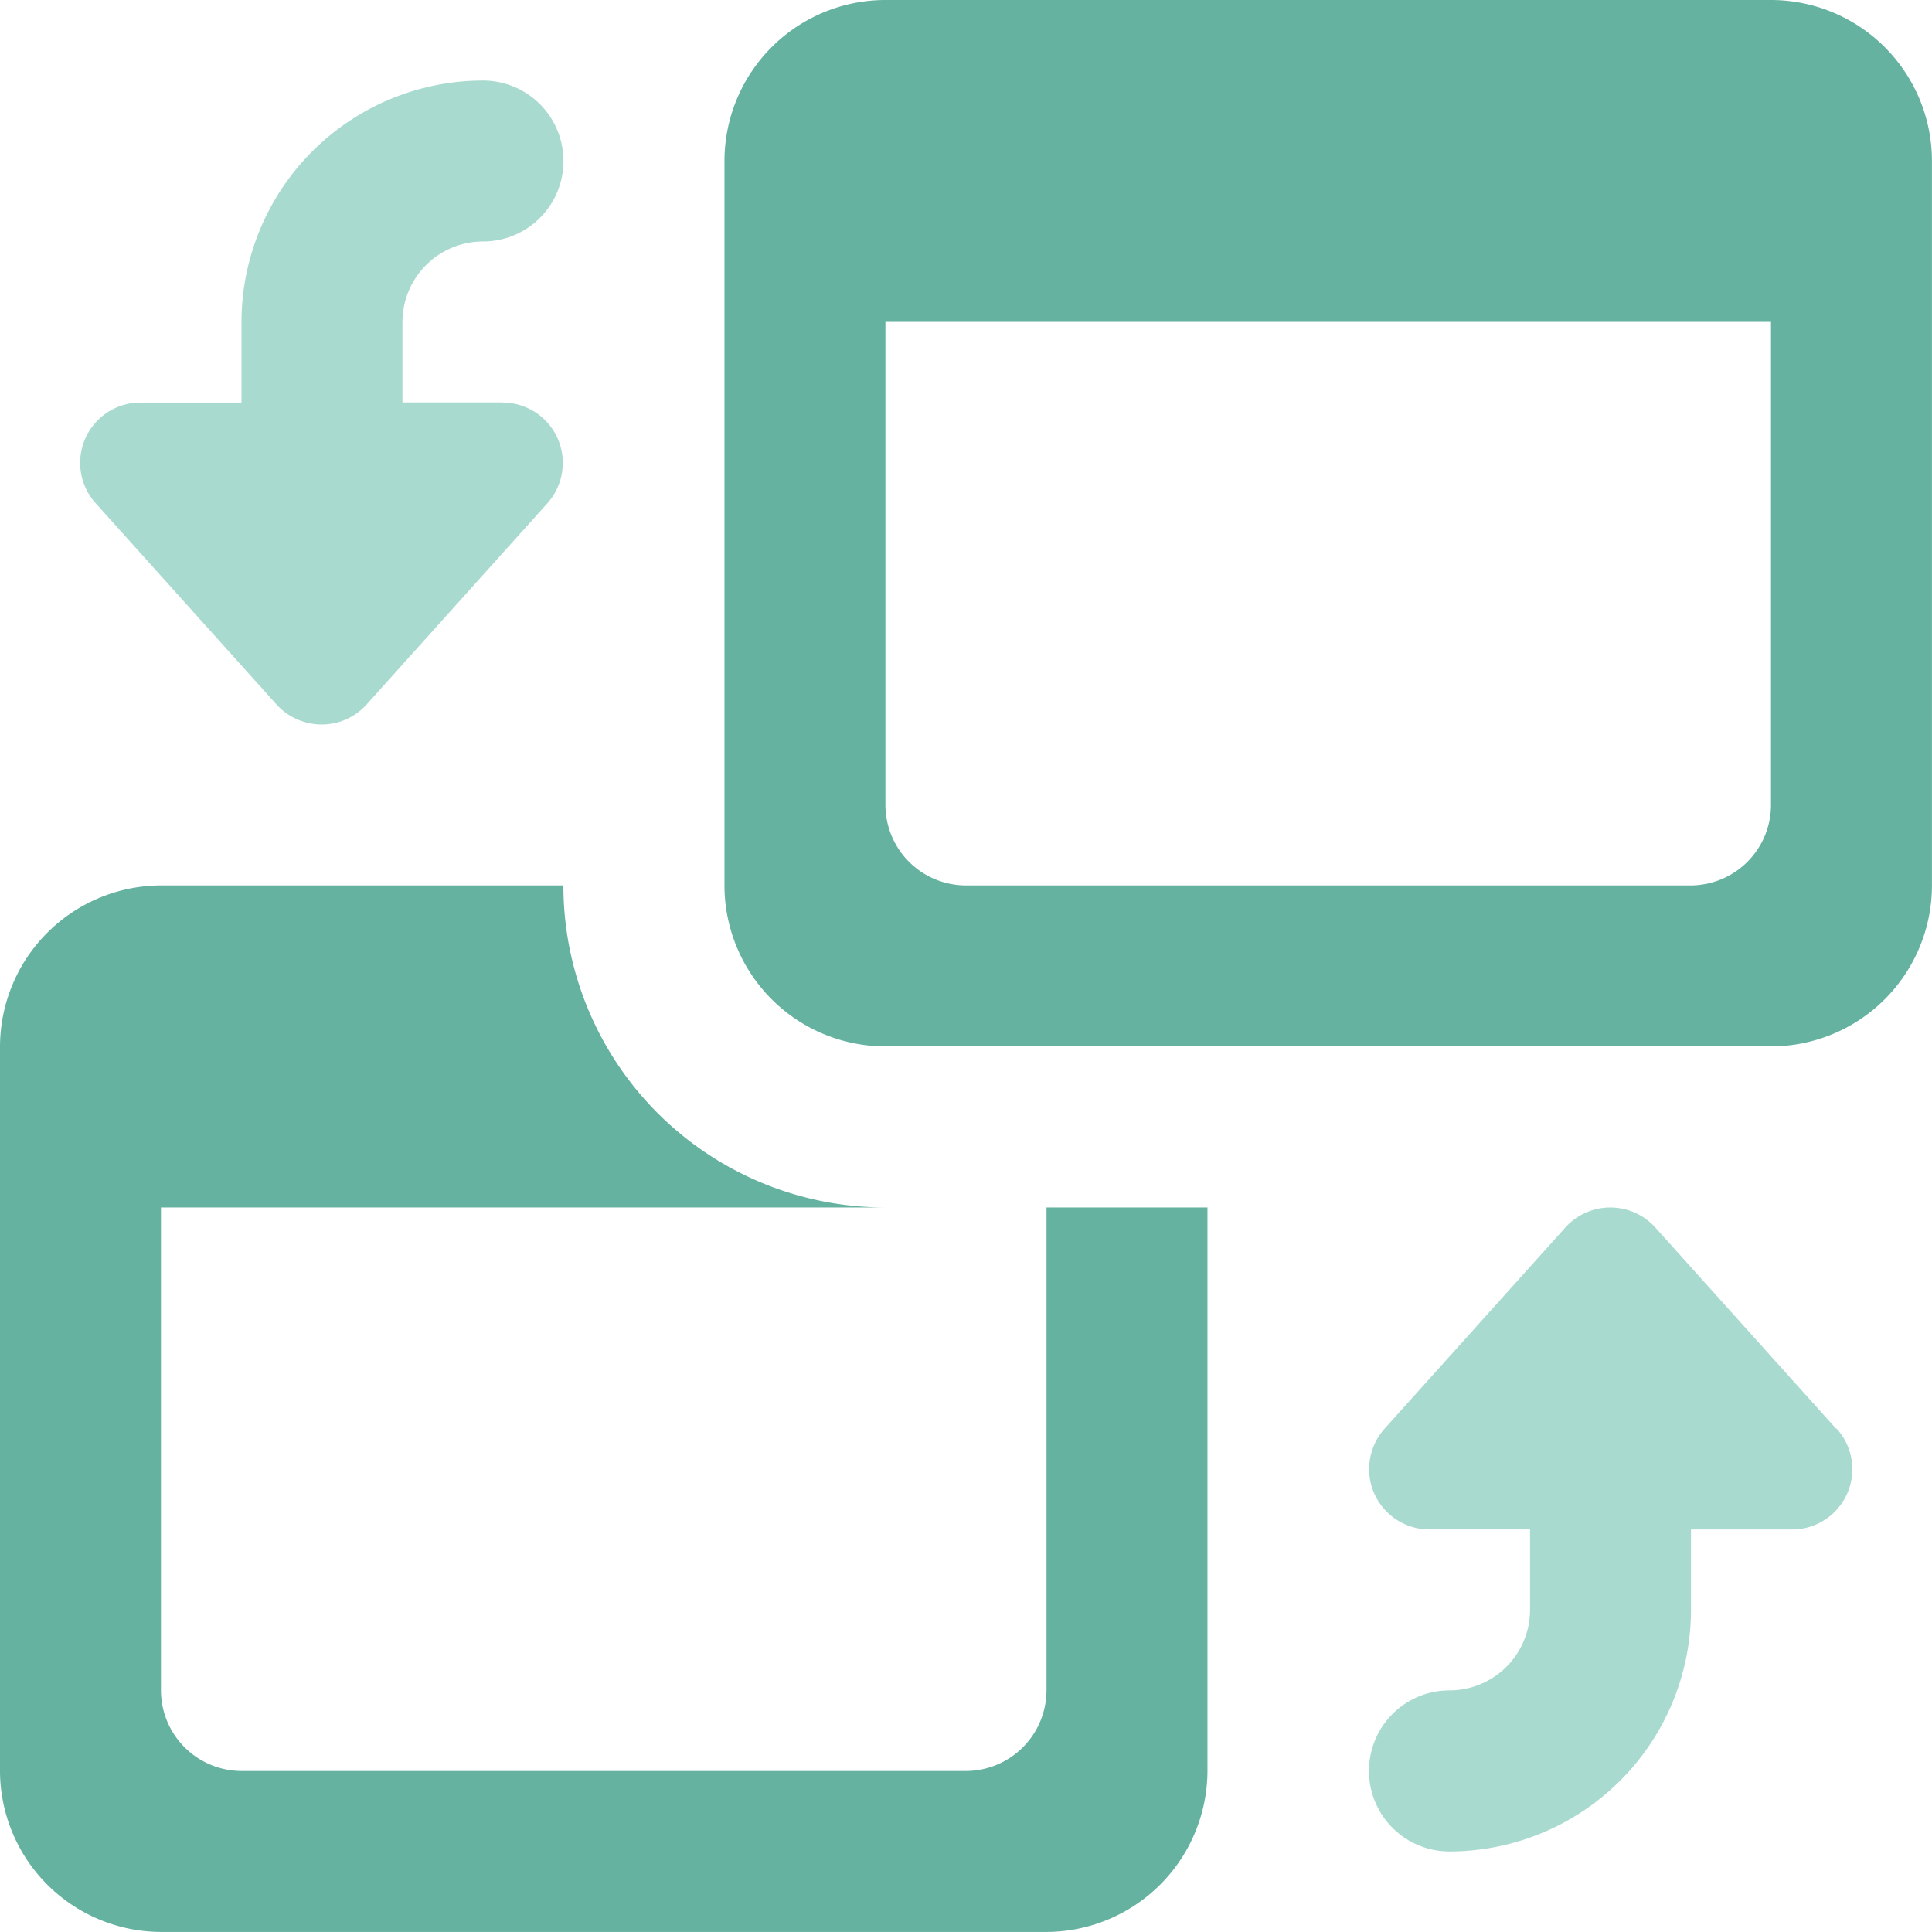 <svg xmlns="http://www.w3.org/2000/svg" width="32.049" height="32.049" viewBox="0 0 32.049 32.049">
  <g id="tab" transform="translate(-8 -8)">
    <path id="Path_284" data-name="Path 284" d="M31.36,8H16.67A2.671,2.671,0,0,0,14,10.67V22.688a2.671,2.671,0,0,0,2.67,2.67H31.36a2.671,2.671,0,0,0,2.67-2.67V10.67A2.671,2.671,0,0,0,31.36,8ZM30.024,22.688H18.006a1.337,1.337,0,0,1-1.336-1.336V13.34H31.36v8.012A1.336,1.336,0,0,1,30.024,22.688Z" transform="translate(6.018)" fill="#65b2a1"/>
    <path id="Path_285" data-name="Path 285" d="M25.36,20.675v8.012a1.34,1.34,0,0,1-1.336,1.336H12.006a1.34,1.34,0,0,1-1.336-1.336V20.675H22.688a5.341,5.341,0,0,1-5.342-5.342H10.67A2.679,2.679,0,0,0,8,18.005V30.023a2.678,2.678,0,0,0,2.67,2.67H25.36a2.678,2.678,0,0,0,2.67-2.67V20.675Z" transform="translate(0 7.355)" fill="#65b2a1"/>
    <g id="Group_44" data-name="Group 44" transform="translate(9.333 9.336)">
      <path id="Path_286" data-name="Path 286" d="M15.677,14.007H14.009V12.671a1.337,1.337,0,0,1,1.336-1.334,1.335,1.335,0,1,0,0-2.67,4.01,4.01,0,0,0-4.006,4.006v1.336H9.668a1,1,0,0,0-.745,1.673l3,3.339a1.016,1.016,0,0,0,.745.328,1,1,0,0,0,.745-.33l3-3.339a1.008,1.008,0,0,0,.256-.671,1,1,0,0,0-1-1Z" transform="translate(-8.666 -8.667)" fill="#a9dacf"/>
      <path id="Path_287" data-name="Path 287" d="M27.091,21.67l-3-3.339a1.005,1.005,0,0,0-1.49,0l-3,3.339a1.008,1.008,0,0,0-.256.671,1,1,0,0,0,1,1h1.669v1.336a1.337,1.337,0,0,1-1.336,1.334,1.336,1.336,0,1,0,0,2.672,4.01,4.01,0,0,0,4.006-4.006V23.342h1.669a1,1,0,0,0,.747-1.673Z" transform="translate(2.034 0.694)" fill="#a9dacf"/>
    </g>
  </g>
</svg>
